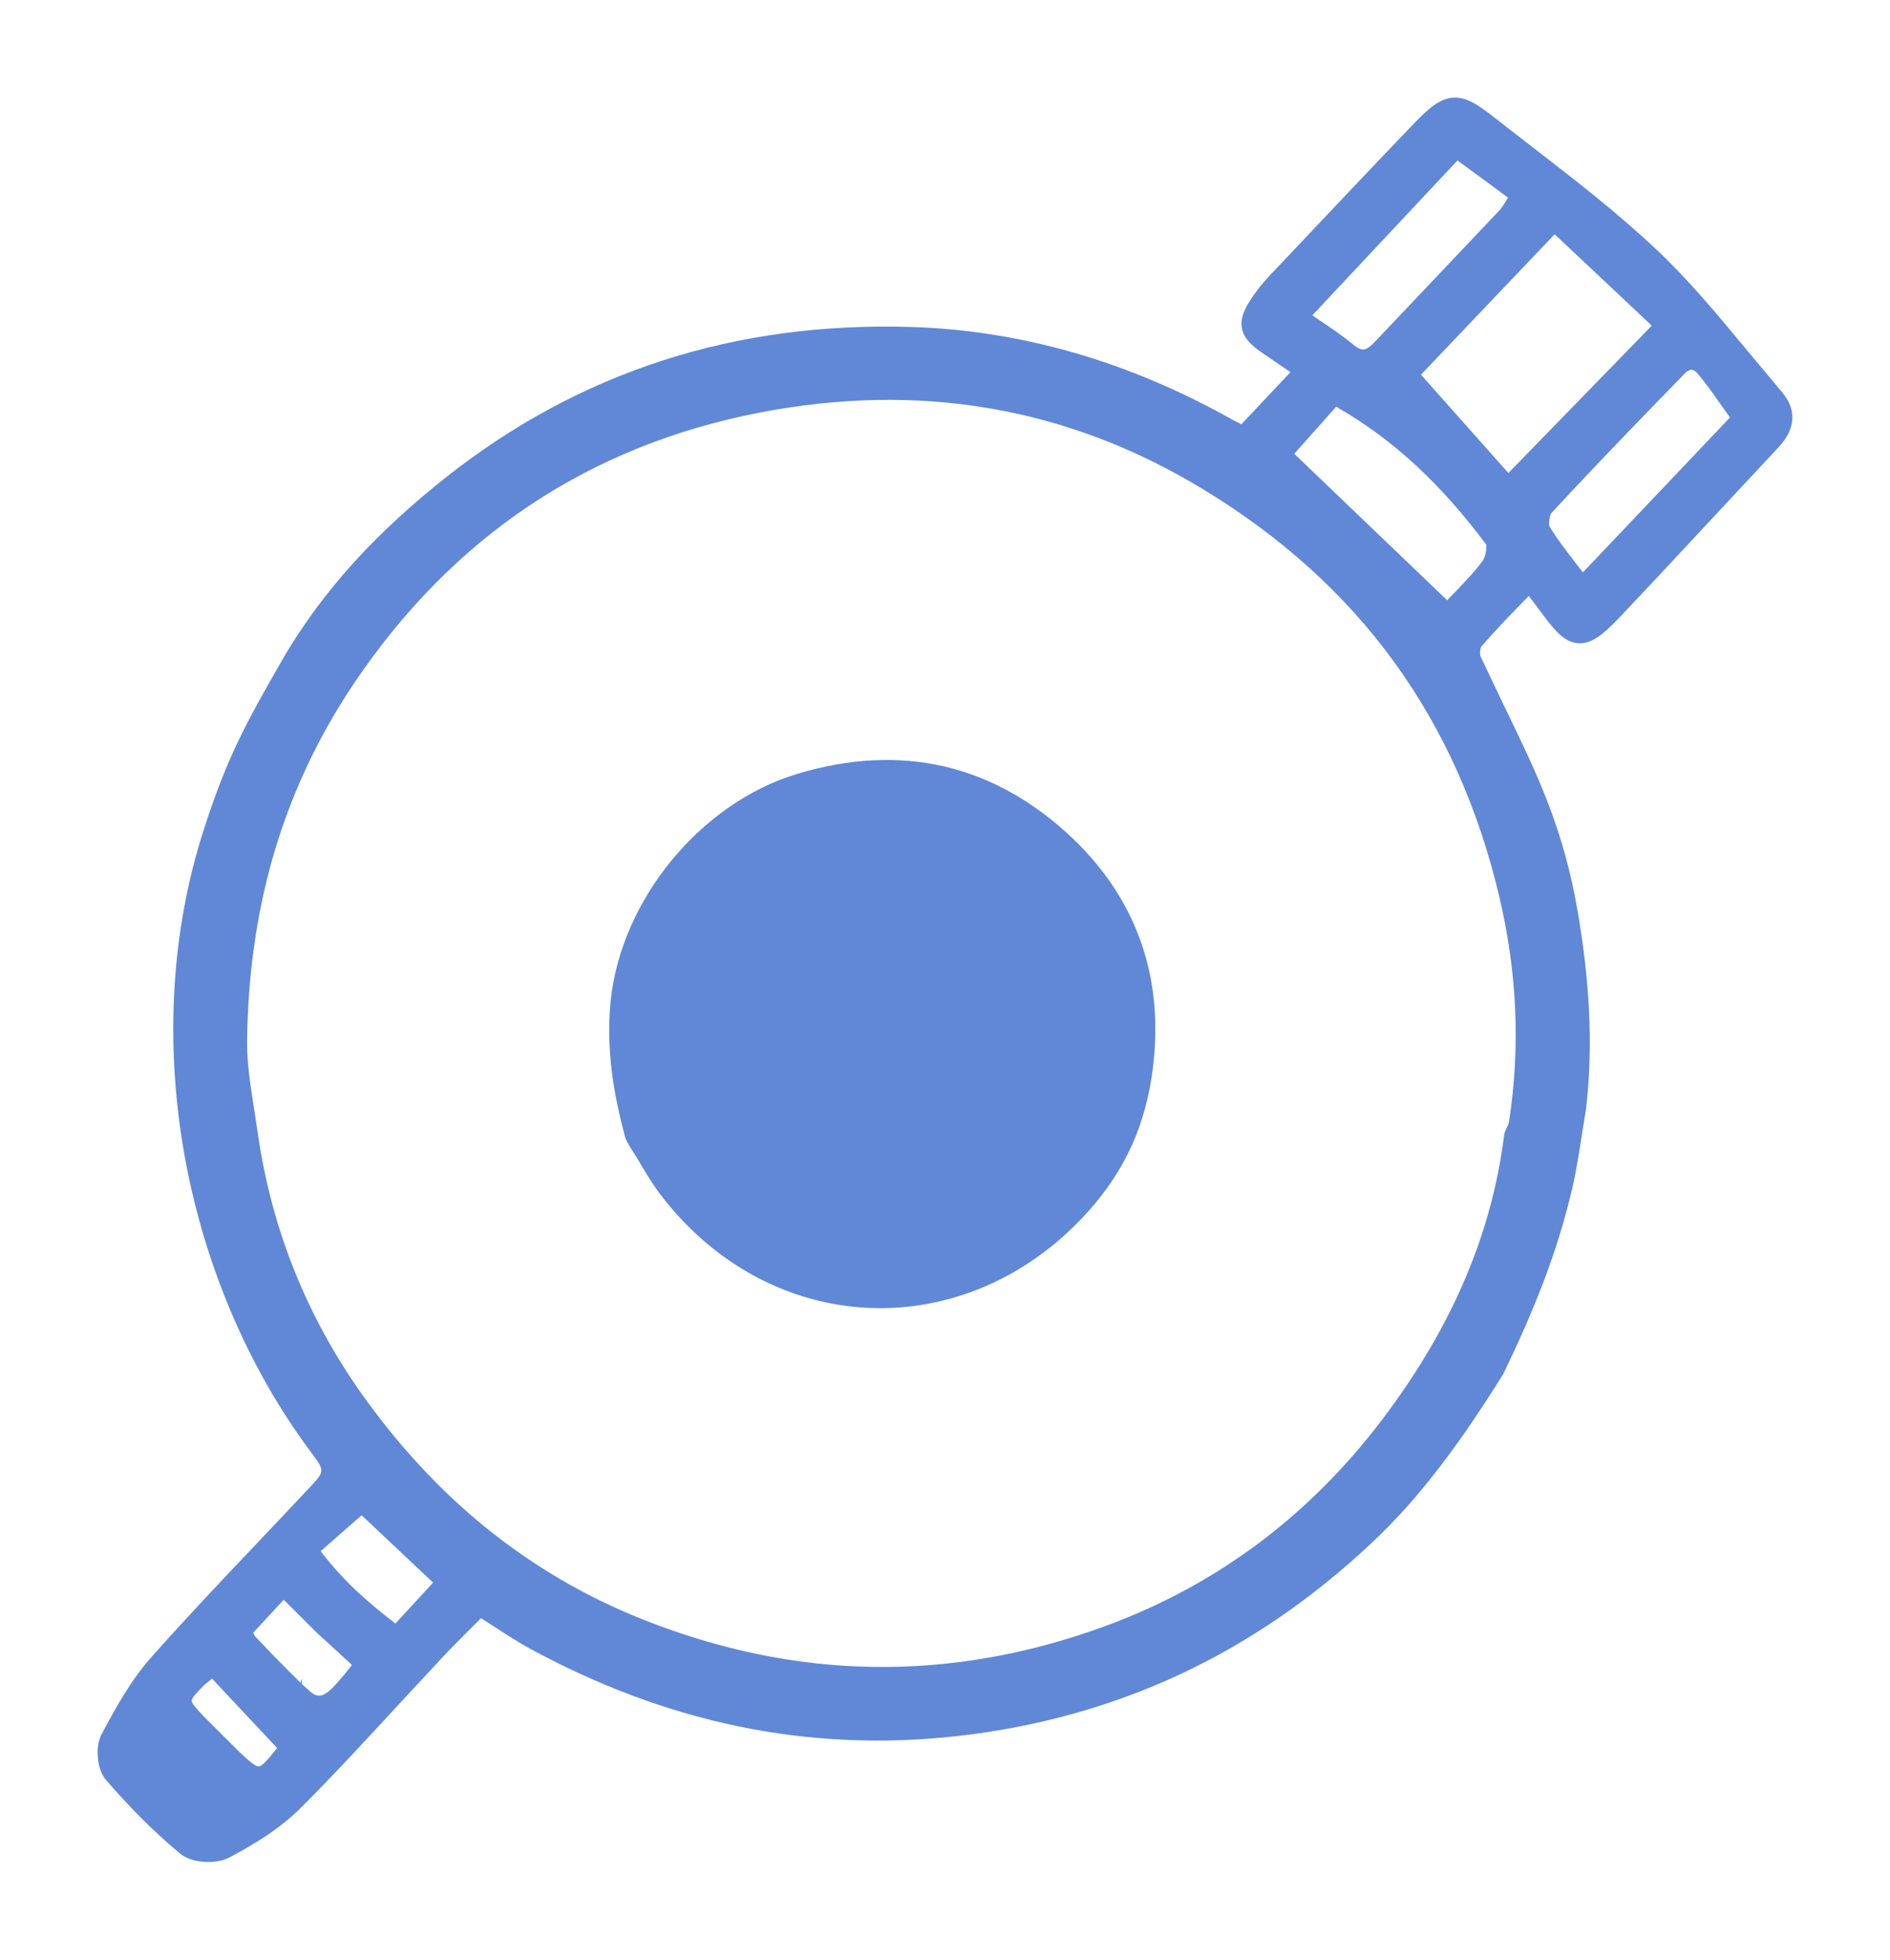 <?xml version="1.0" encoding="UTF-8"?> <svg xmlns="http://www.w3.org/2000/svg" xmlns:xlink="http://www.w3.org/1999/xlink" version="1.1" width="19.359pt" height="20.068pt" viewBox="0 0 19.359 20.068"><defs><clipPath id="clip_0"><path transform="matrix(1,0,0,-1,1,19.068)" d="M-473.461-757.284H121.814V84.605H-473.461Z" fill-rule="evenodd"></path></clipPath></defs><g clip-path="url(#clip_0)"><g id="layer_1" data-name=""><path transform="matrix(1,0,0,-1,1,19.068)" d="M10.081 6.591C9.963 6.468 9.839 6.356 9.71 6.258 9.154 5.833 8.505 5.641 7.87 5.676 7.234 5.711 6.61 5.974 6.102 6.458 5.984 6.57 5.872 6.695 5.768 6.831 5.675 6.953 5.598 7.084 5.522 7.215 5.494 7.261 5.417 7.372 5.404 7.419 5.344 7.644 5.294 7.87 5.266 8.101 5.238 8.331 5.231 8.567 5.254 8.809 5.305 9.326 5.534 9.835 5.873 10.25 6.212 10.665 6.663 10.99 7.159 11.141 7.696 11.304 8.204 11.328 8.677 11.218 9.154 11.106 9.595 10.857 9.993 10.477 10.333 10.151 10.57 9.779 10.704 9.37 10.839 8.958 10.868 8.508 10.795 8.032 10.751 7.749 10.672 7.493 10.554 7.256 10.436 7.019 10.28 6.8 10.081 6.591ZM1.172 1.878 1.094 1.814C1.008 1.728 .964 1.679 .963 1.653 .963 1.627 1.003 1.58 1.083 1.495L1.443 1.136C1.554 1.03 1.617 .977 1.651 .979 1.684 .981 1.74 1.044 1.839 1.167ZM2.077 1.837 2.092 1.881V1.823L2.185 1.739C2.294 1.653 2.364 1.714 2.606 2.018L2.248 2.345 1.906 2.686 1.594 2.348 1.611 2.313C1.764 2.15 1.918 1.993 2.077 1.837ZM2.284 3.183C2.409 3.02 2.536 2.884 2.665 2.764 2.79 2.648 2.918 2.544 3.05 2.442L3.436 2.861 2.704 3.551ZM13.929 17.425 12.442 15.839 12.519 15.786C12.644 15.702 12.756 15.627 12.858 15.541 12.905 15.502 12.941 15.486 12.97 15.489 13.003 15.494 13.041 15.523 13.084 15.569L14.355 16.91C14.385 16.941 14.412 16.986 14.442 17.037L14.447 17.044ZM16.72 14.793C16.612 14.942 16.497 15.117 16.379 15.253 16.36 15.271 16.342 15.282 16.327 15.282 16.312 15.283 16.293 15.274 16.271 15.258L15.897 14.873C15.56 14.524 15.222 14.173 14.89 13.813 14.881 13.803 14.873 13.775 14.87 13.744 14.866 13.714 14.866 13.687 14.871 13.678 14.946 13.552 15.043 13.427 15.152 13.286L15.213 13.206ZM13.823 12.921 13.876 12.976C13.984 13.087 14.095 13.201 14.187 13.325 14.203 13.348 14.217 13.39 14.222 13.433L14.225 13.489C14.006 13.782 13.769 14.056 13.504 14.301 13.261 14.526 12.991 14.729 12.686 14.903L12.257 14.421ZM14.45 14.224 15.919 15.733 14.924 16.669 13.555 15.231ZM1.65 7.399C1.723 6.926 1.847 6.472 2.022 6.04 2.197 5.607 2.422 5.194 2.697 4.805 3.068 4.281 3.491 3.818 3.973 3.427 4.453 3.038 4.992 2.718 5.594 2.48 6.374 2.171 7.158 2.01 7.941 1.998 8.725 1.986 9.51 2.122 10.296 2.407 10.891 2.622 11.432 2.917 11.918 3.284 12.411 3.657 12.849 4.107 13.23 4.628 13.54 5.05 13.803 5.494 14.003 5.963 14.203 6.43 14.342 6.924 14.407 7.447 14.411 7.473 14.422 7.493 14.433 7.518 14.443 7.539 14.453 7.561 14.456 7.576 14.515 7.959 14.536 8.341 14.52 8.722 14.504 9.111 14.448 9.498 14.358 9.882 14.144 10.791 13.785 11.593 13.28 12.289 12.775 12.984 12.121 13.575 11.316 14.062 10.616 14.486 9.891 14.757 9.145 14.885 8.38 15.017 7.59 14.999 6.782 14.843 5.902 14.673 5.113 14.353 4.42 13.889 3.723 13.422 3.119 12.807 2.614 12.052 2.244 11.498 1.976 10.914 1.799 10.304 1.623 9.693 1.537 9.054 1.531 8.394 1.53 8.171 1.566 7.944 1.602 7.718ZM1.88 12.291C2.095 12.666 2.349 13.005 2.632 13.317 2.915 13.627 3.229 13.911 3.563 14.176 4.253 14.722 4.994 15.119 5.78 15.374 6.582 15.634 7.432 15.746 8.323 15.72 8.901 15.703 9.463 15.611 10.005 15.455 10.566 15.293 11.108 15.06 11.631 14.766L11.715 14.723 12.218 15.257 11.95 15.44C11.815 15.529 11.741 15.605 11.721 15.705 11.702 15.805 11.743 15.905 11.836 16.038L11.914 16.143 11.997 16.238 12.204 16.456C12.637 16.915 13.072 17.375 13.484 17.804 13.643 17.969 13.749 18.055 13.876 18.067 14.005 18.079 14.12 18.012 14.297 17.872L14.703 17.557C15.137 17.222 15.572 16.885 15.976 16.504 16.308 16.189 16.595 15.842 16.882 15.496L17.248 15.058C17.334 14.958 17.368 14.859 17.357 14.758 17.347 14.662 17.296 14.572 17.215 14.485L16.519 13.739C16.208 13.405 15.896 13.069 15.577 12.733 15.409 12.557 15.293 12.472 15.165 12.481 15.037 12.49 14.937 12.59 14.798 12.781L14.659 12.966 14.589 12.893C14.443 12.743 14.303 12.599 14.169 12.442L14.161 12.404C14.159 12.38 14.16 12.356 14.166 12.344L14.419 11.813C14.75 11.13 15.016 10.584 15.163 9.717 15.219 9.386 15.26 9.054 15.276 8.721 15.292 8.387 15.285 8.05 15.246 7.713L15.205 7.46C15.176 7.272 15.147 7.083 15.105 6.902 15.028 6.568 14.925 6.244 14.805 5.928 14.685 5.615 14.547 5.306 14.399 5L14.393 4.99C14.199 4.679 13.995 4.372 13.772 4.078 13.548 3.783 13.304 3.503 13.028 3.247 12.432 2.691 11.785 2.248 11.085 1.921 10.384 1.595 9.628 1.383 8.816 1.291 8.034 1.202 7.279 1.24 6.55 1.392 5.82 1.545 5.114 1.813 4.43 2.184 4.306 2.252 4.19 2.327 4.059 2.412L3.927 2.497 3.848 2.418C3.742 2.312 3.631 2.202 3.533 2.097L3.065 1.593C2.74 1.241 2.416 .889 2.074 .548 1.97 .445 1.851 .351 1.726 .268 1.601 .185 1.472 .112 1.347 .045 1.278 .009 1.18-.005 1.088 .002 .996 .008 .904 .037 .845 .086 .707 .201 .574 .323 .449 .448 .327 .57 .205 .702 .085 .841 .038 .894 .01 .982 .003 1.067-.006 1.151 .006 1.243 .04 1.307 .112 1.443 .187 1.581 .271 1.716 .355 1.852 .448 1.983 .553 2.101 .914 2.507 1.286 2.9 1.658 3.291L2.168 3.831C2.329 4.003 2.328 4.005 2.19 4.19L2.185 4.197C1.523 5.085 1.075 6.164 .882 7.283 .693 8.384 .749 9.527 1.088 10.574 1.205 10.937 1.309 11.202 1.43 11.457 1.551 11.714 1.691 11.961 1.88 12.291" fill="#6088d6"></path></g></g></svg> 